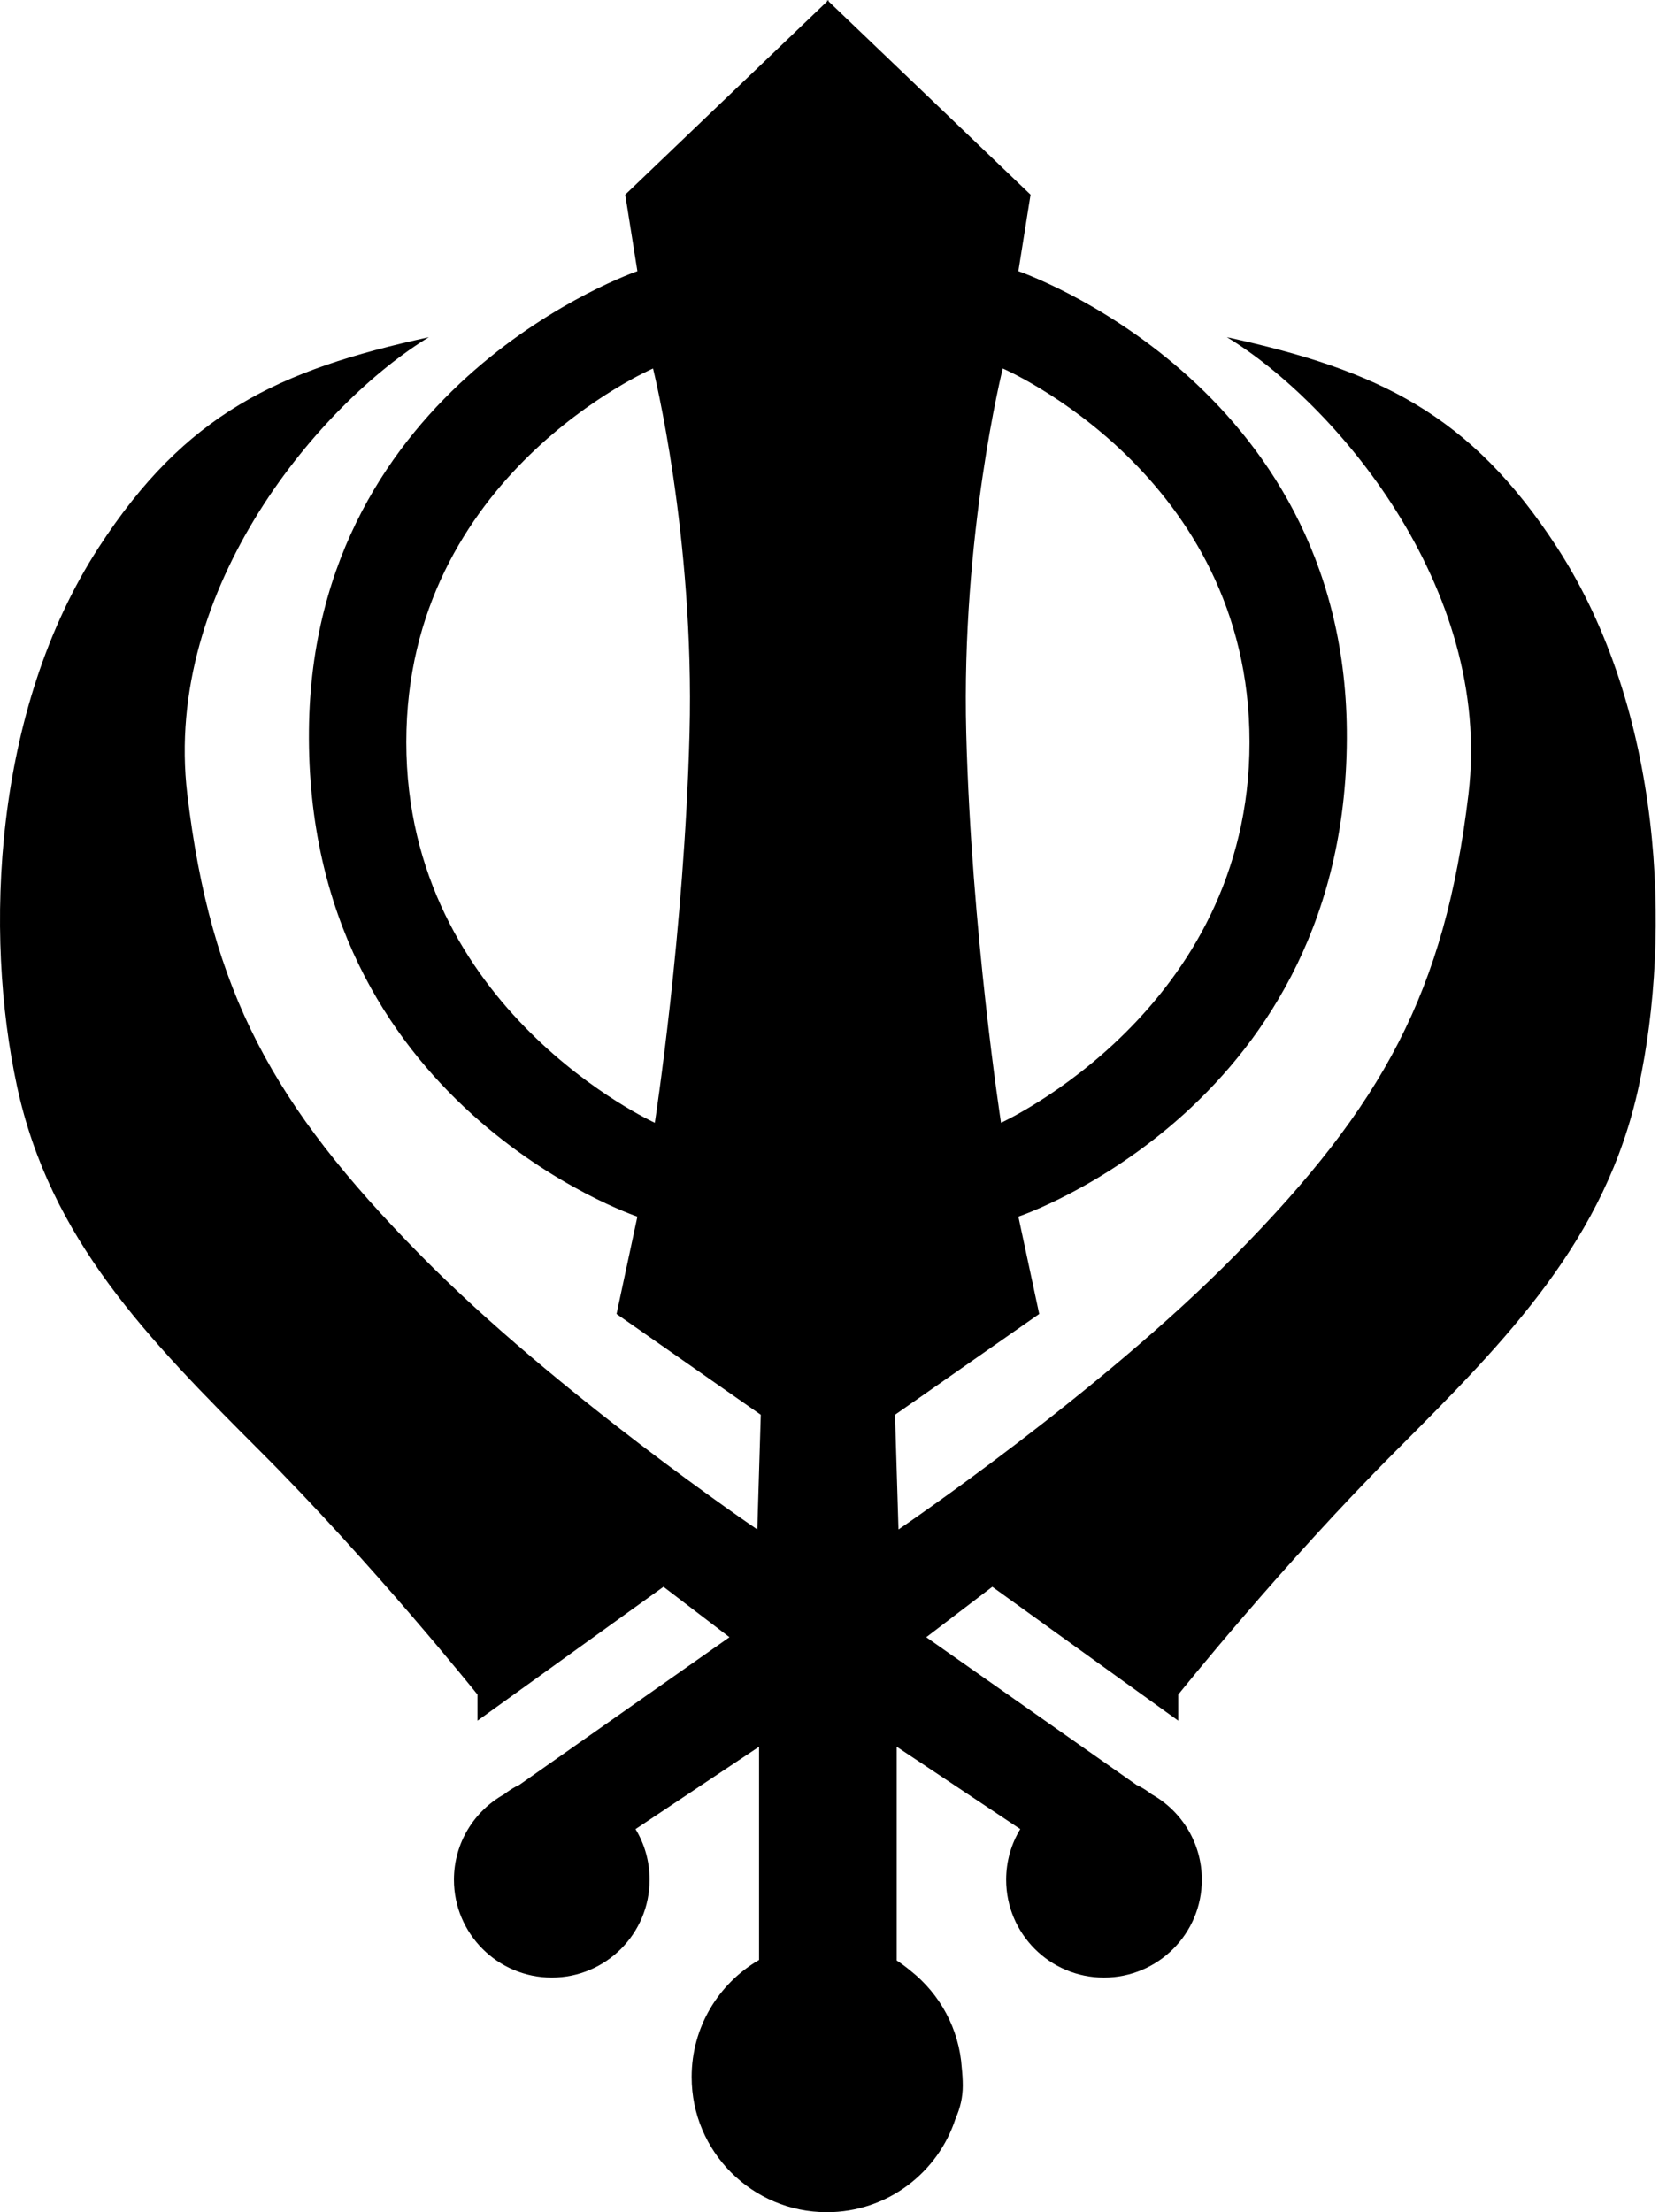 <?xml version="1.0" encoding="utf-8"?>
<!-- Generator: Adobe Illustrator 24.0.1, SVG Export Plug-In . SVG Version: 6.00 Build 0)  -->
<svg version="1.1" id="religion" xmlns="http://www.w3.org/2000/svg" xmlns:xlink="http://www.w3.org/1999/xlink" x="0px" y="0px"
	 width="165px" height="220px" viewBox="0 0 165 220" enable-background="new 0 0 165 220" xml:space="preserve">
<path id="religion_9_" fill-rule="evenodd" clip-rule="evenodd" d="M154.866,54.446c-8.644-13.306-17.803-17.626-32.841-20.912
	c10.548,6.394,26.494,24.769,24.024,45.458c-2.35,19.656-8.487,30.897-23.161,45.798c-13.578,13.798-33.527,27.311-33.527,27.311
	l-0.347-11.406l14.344-10.025l-2.073-9.68c0,0,33.038-11.063,32.665-48.394c-0.343-34.57-32.665-45.629-32.665-45.629l1.211-7.607
	L82.404,0.131V0l-0.063,0.067L82.273,0v0.131L62.183,19.36l1.21,7.607c0,0-32.32,11.059-32.667,45.629
	c-0.375,37.331,32.667,48.394,32.667,48.394l-2.073,9.68l14.345,10.025l-0.345,11.406c0,0-19.951-13.514-33.533-27.311
	c-14.672-14.901-20.81-26.143-23.159-45.798c-2.47-20.689,13.48-39.064,24.025-45.458C27.618,36.82,18.452,41.14,9.815,54.446
	C-0.699,70.637-1.593,92.82,1.691,108.028c3.282,15.21,12.962,25.061,24.193,36.297c11.18,11.175,21.607,24.196,21.607,24.196v2.597
	l18.496-13.315l6.565,5.013l-20.91,14.692c0,0-0.632,0.254-1.515,0.935c-2.972,1.664-4.98,4.843-4.98,8.49
	c0,5.377,4.356,9.732,9.733,9.732c5.373,0,9.726-4.355,9.726-9.732c0-1.844-0.508-3.565-1.399-5.035l12.287-8.192
	c0,0,0,14.445,0,21.206c-4.011,2.33-6.706,6.67-6.706,11.638c0,7.431,6.019,13.449,13.452,13.449c5.986,0,11.059-3.916,12.802-9.328
	c0.453-1.011,0.713-2.106,0.713-3.258c0-0.612-0.041-1.195-0.1-1.757c-0.257-3.9-2.176-7.344-5.052-9.635
	c-0.481-0.398-0.957-0.755-1.419-1.055c0-6.741,0-21.259,0-21.259l12.289,8.19c-0.893,1.472-1.404,3.193-1.404,5.037
	c0,5.377,4.354,9.732,9.725,9.732c5.377,0,9.738-4.355,9.738-9.732c0-3.646-2.01-6.824-4.975-8.49
	c-0.885-0.679-1.522-0.935-1.522-0.935l-20.913-14.692l6.568-5.013l18.496,13.315v-2.597c0,0,10.432-13.021,21.605-24.196
	c11.235-11.237,20.914-21.088,24.2-36.297C166.273,92.82,165.375,70.637,154.866,54.446z M99.73,36.644
	c0,0,24.545,10.543,24.545,37.16c0,26.619-24.717,37.852-24.717,37.852s-2.942-19.012-3.459-38.717
	C95.583,53.238,99.73,36.644,99.73,36.644z M68.579,72.94c-0.518,19.705-3.453,38.717-3.453,38.717s-24.717-11.233-24.717-37.852
	c0-26.618,24.54-37.16,24.54-37.16S69.097,53.238,68.579,72.94z"/>
</svg>
